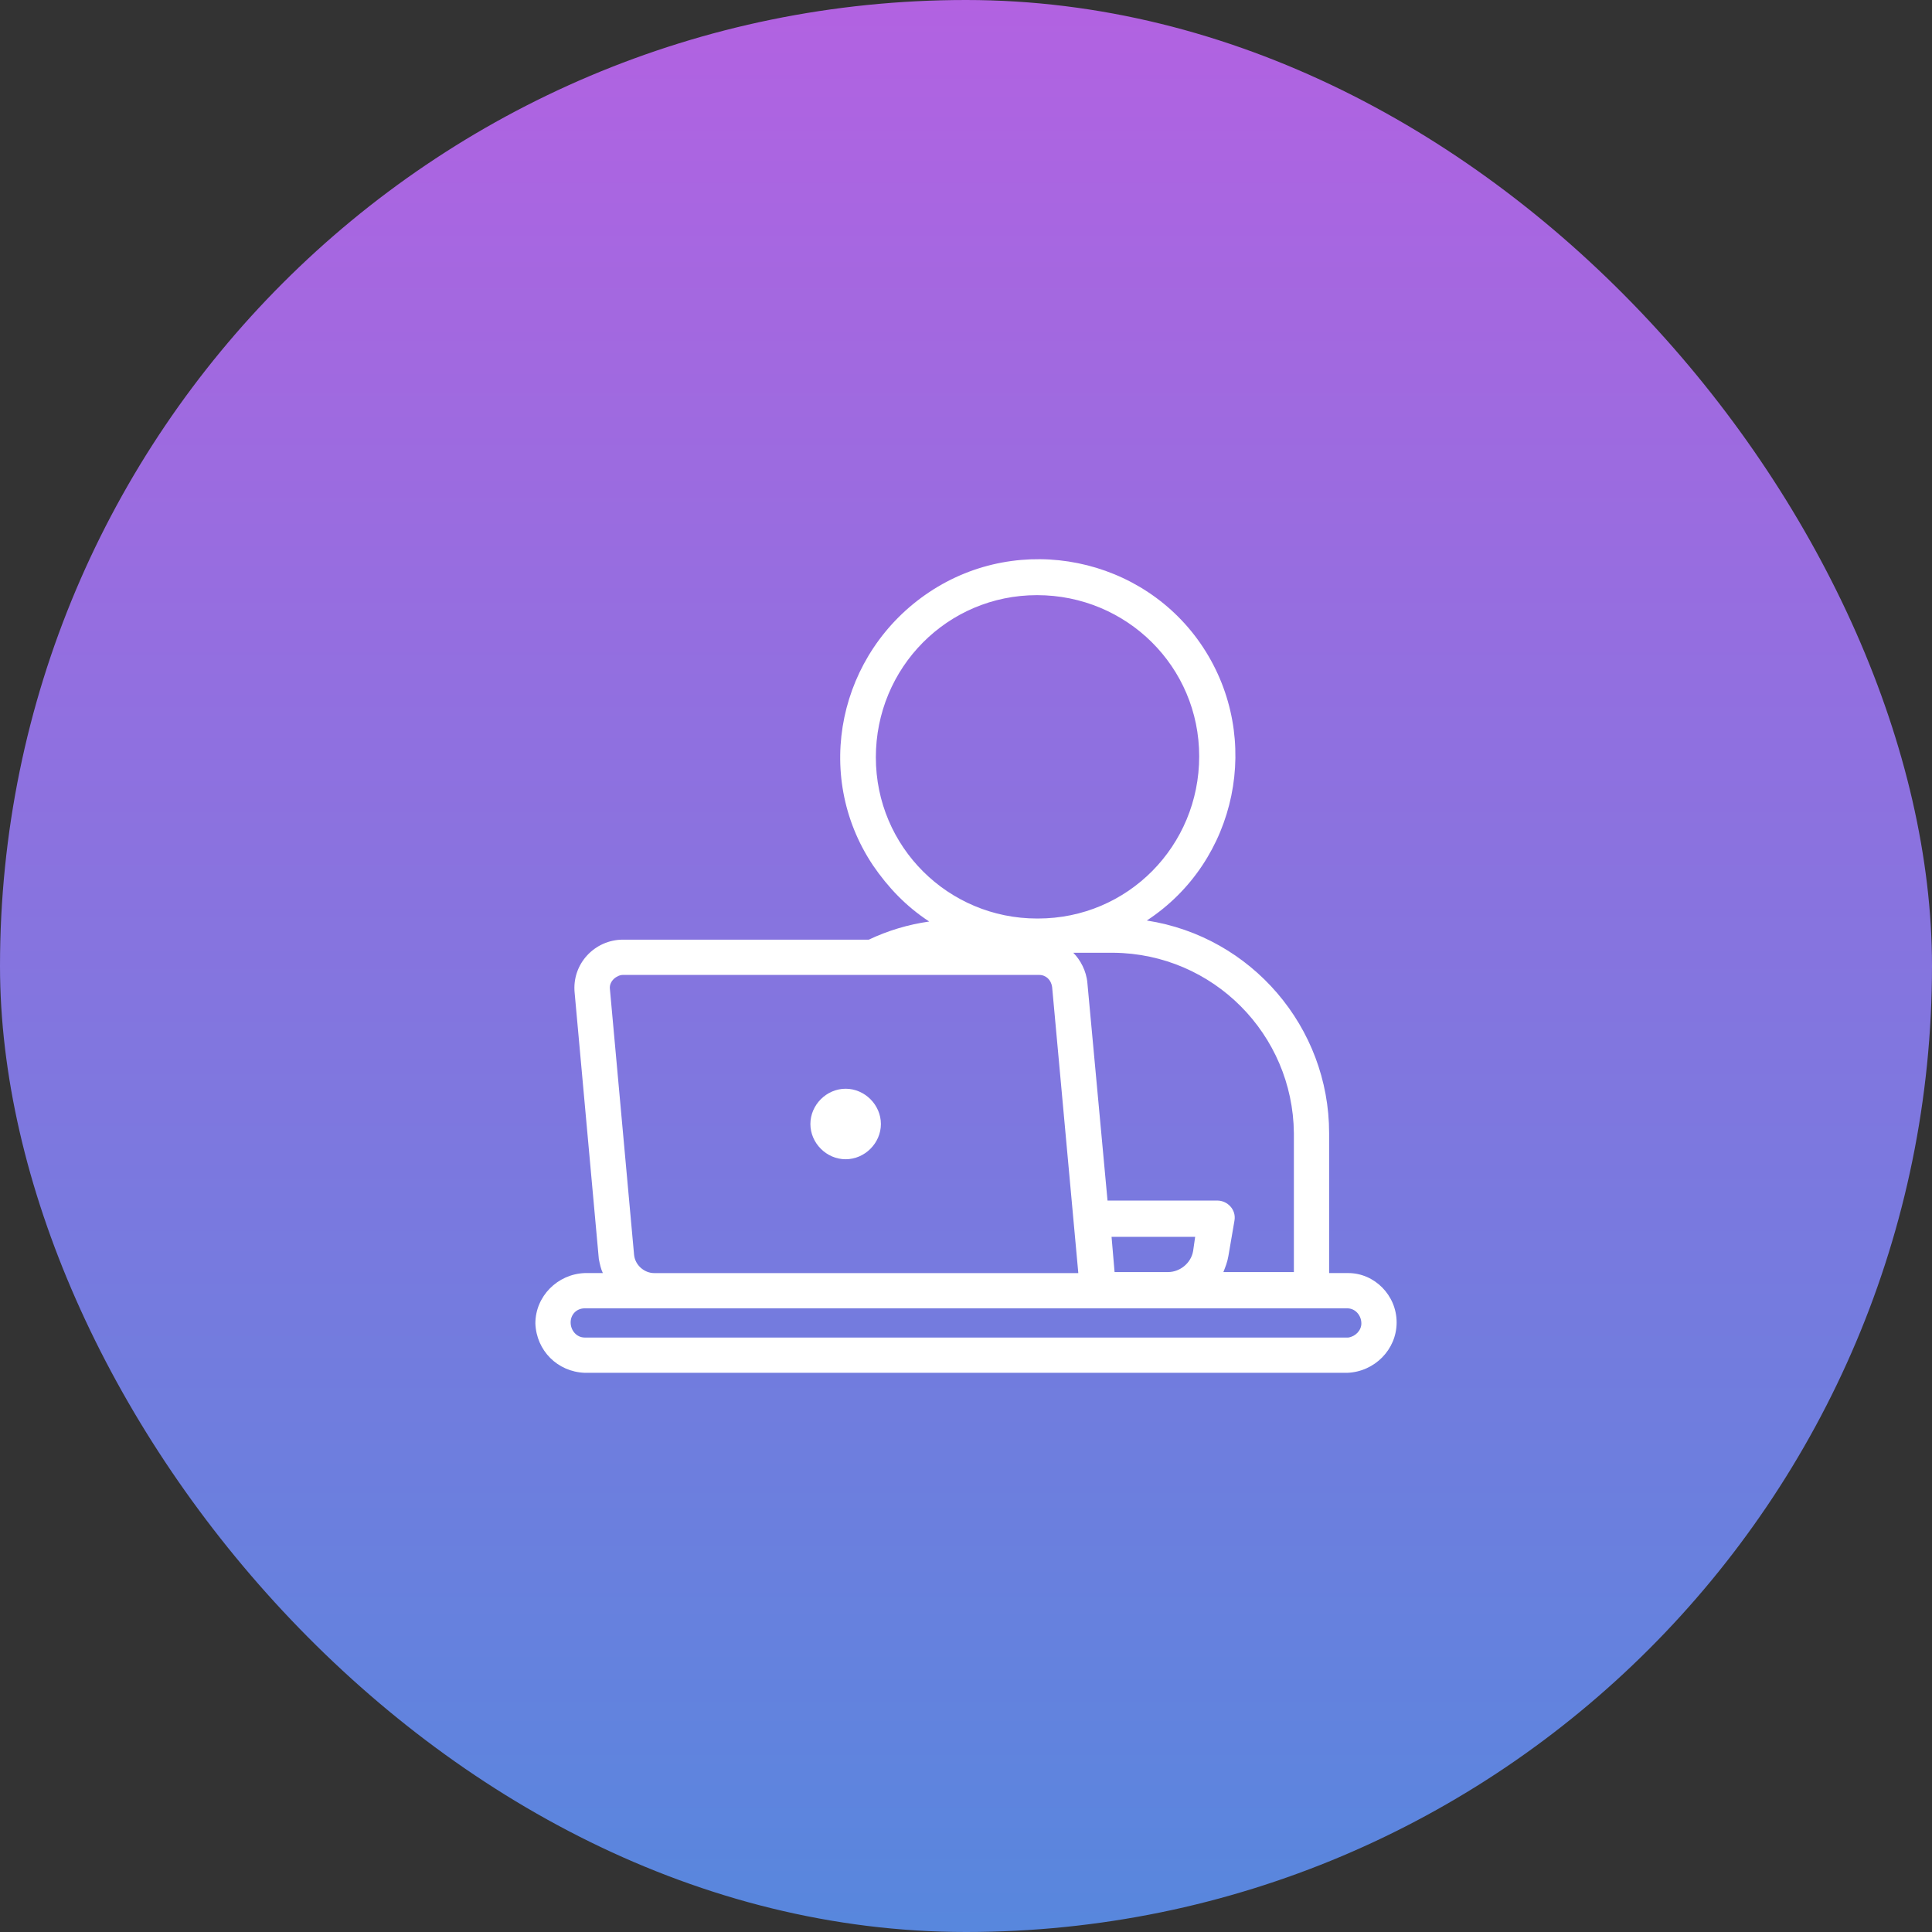 <svg width="83" height="83" viewBox="0 0 83 83" fill="none" xmlns="http://www.w3.org/2000/svg">
<rect x="0" y="0" width="83" height="83" fill="#333333" stroke="none"/>
<rect width="83" height="83" rx="41.5" fill="url(#paint0_linear_915_938)"/>
<g clip-path="url(#clip0_915_938)">
<path d="M36.329 49.802C37.151 49.802 37.844 49.11 37.844 48.288C37.844 47.466 37.151 46.773 36.329 46.773C35.507 46.773 34.815 47.466 34.815 48.288C34.815 49.11 35.507 49.802 36.329 49.802Z" fill="white"/>
<path d="M57.923 54.692H57.1V48.677C57.1 44.133 53.768 40.239 49.268 39.546C53.163 36.993 54.244 31.713 51.691 27.819C49.138 23.924 43.815 22.842 39.92 25.439C36.026 28.035 34.901 33.271 37.497 37.166C38.146 38.118 38.925 38.94 39.92 39.589C39.012 39.719 38.146 39.979 37.324 40.368H26.765C25.553 40.368 24.558 41.407 24.688 42.662L25.726 54.087C25.77 54.303 25.813 54.519 25.899 54.692H25.12C23.952 54.736 23 55.688 23 56.856C23.043 58.025 23.952 58.933 25.12 58.977H57.88C59.048 58.933 60 57.981 60 56.813C60 55.644 59.048 54.692 57.923 54.692ZM55.586 48.677V54.649H52.557C52.643 54.433 52.73 54.216 52.773 53.957L53.033 52.442C53.119 51.966 52.73 51.577 52.297 51.577H47.58L46.715 42.229C46.671 41.71 46.412 41.234 46.109 40.931H47.84C52.124 40.974 55.543 44.436 55.586 48.677ZM51.345 53.135L51.258 53.74C51.172 54.26 50.696 54.649 50.177 54.649H47.883L47.753 53.135H51.345ZM37.627 32.536C37.627 28.684 40.699 25.568 44.551 25.568C48.402 25.568 51.518 28.641 51.518 32.492C51.518 36.344 48.446 39.46 44.594 39.46C44.594 39.46 44.594 39.46 44.551 39.46C40.743 39.46 37.627 36.387 37.627 32.536ZM26.765 41.883H44.637C44.94 41.883 45.157 42.099 45.2 42.402L46.325 54.693H28.106C27.674 54.693 27.284 54.346 27.241 53.913L26.202 42.489C26.159 42.143 26.505 41.883 26.765 41.883ZM57.923 57.462H25.12C24.774 57.462 24.515 57.159 24.515 56.813C24.515 56.467 24.774 56.207 25.12 56.207H57.88C58.226 56.207 58.485 56.51 58.485 56.856C58.485 57.159 58.226 57.419 57.923 57.462Z" fill="white"/>
</g>
<defs>
<linearGradient id="paint0_linear_915_938" x1="41.5" y1="0" x2="41.5" y2="90.02" gradientUnits="userSpaceOnUse">
<stop stop-color="#B262E1"/>
<stop offset="1" stop-color="#508ADD"/>
</linearGradient>
<clipPath id="clip0_915_938">
<rect width="37" height="37" fill="white" transform="translate(23 23)"/>
</clipPath>
</defs>
</svg>
